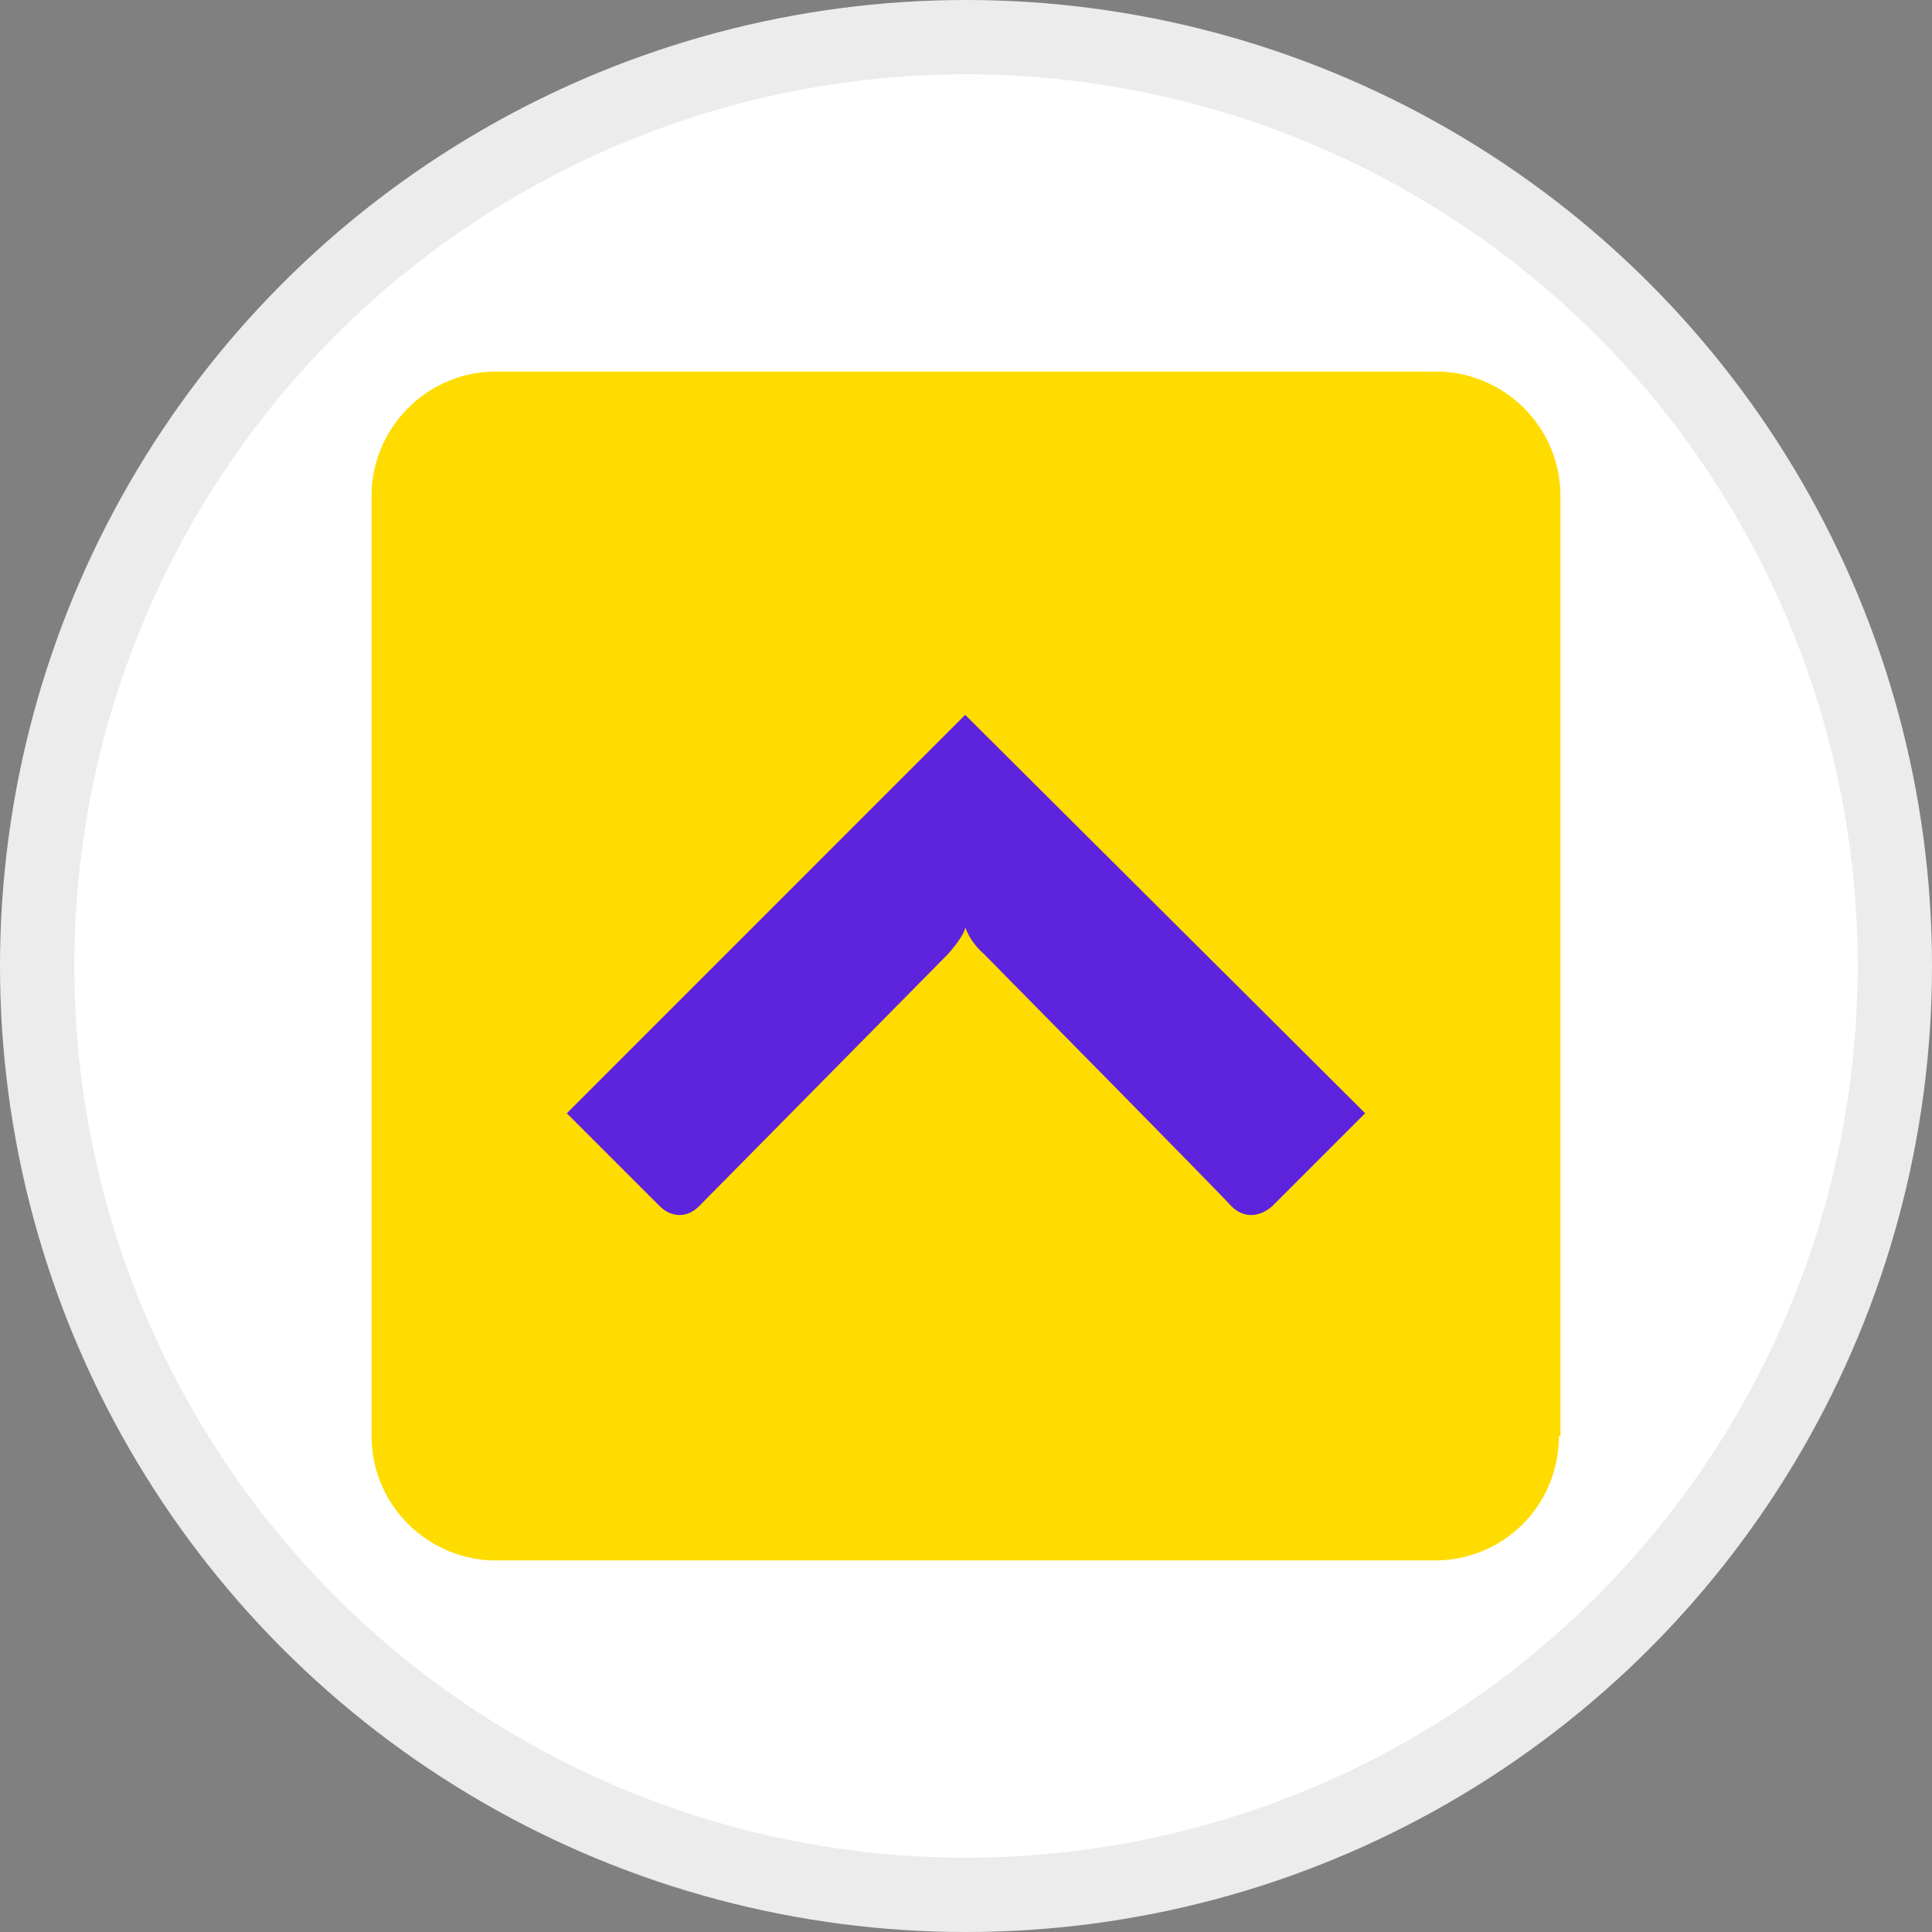 <svg width="26" height="26" viewBox="0 0 26 26" fill="none" xmlns="http://www.w3.org/2000/svg">
<rect x="0" y="0" width="26" height="26" fill="#808080" stroke="none"/>
<circle cx="13" cy="13" r="12.5" fill="white" stroke="#ECECEC"/>
<path fill-rule="evenodd" clip-rule="evenodd" d="M20.979 19.326C20.979 20.258 20.237 21 19.305 21H6.674C5.763 21 5 20.258 5 19.326V6.674C5 5.763 5.742 5 6.674 5H19.326C20.237 5 21 5.742 21 6.674V19.326H20.979Z" fill="#FFDC00"/>
<path fill-rule="evenodd" clip-rule="evenodd" d="M12.989 9.62L7.628 14.982L8.878 16.232C9.027 16.38 9.239 16.402 9.408 16.232C9.556 16.084 12.756 12.841 12.756 12.841C12.926 12.651 12.989 12.523 12.989 12.481C13.011 12.523 13.053 12.672 13.244 12.841C13.244 12.841 16.444 16.084 16.571 16.232C16.741 16.402 16.952 16.38 17.122 16.232L18.372 14.982L12.989 9.62Z" fill="#5E23DC"/>
</svg>

